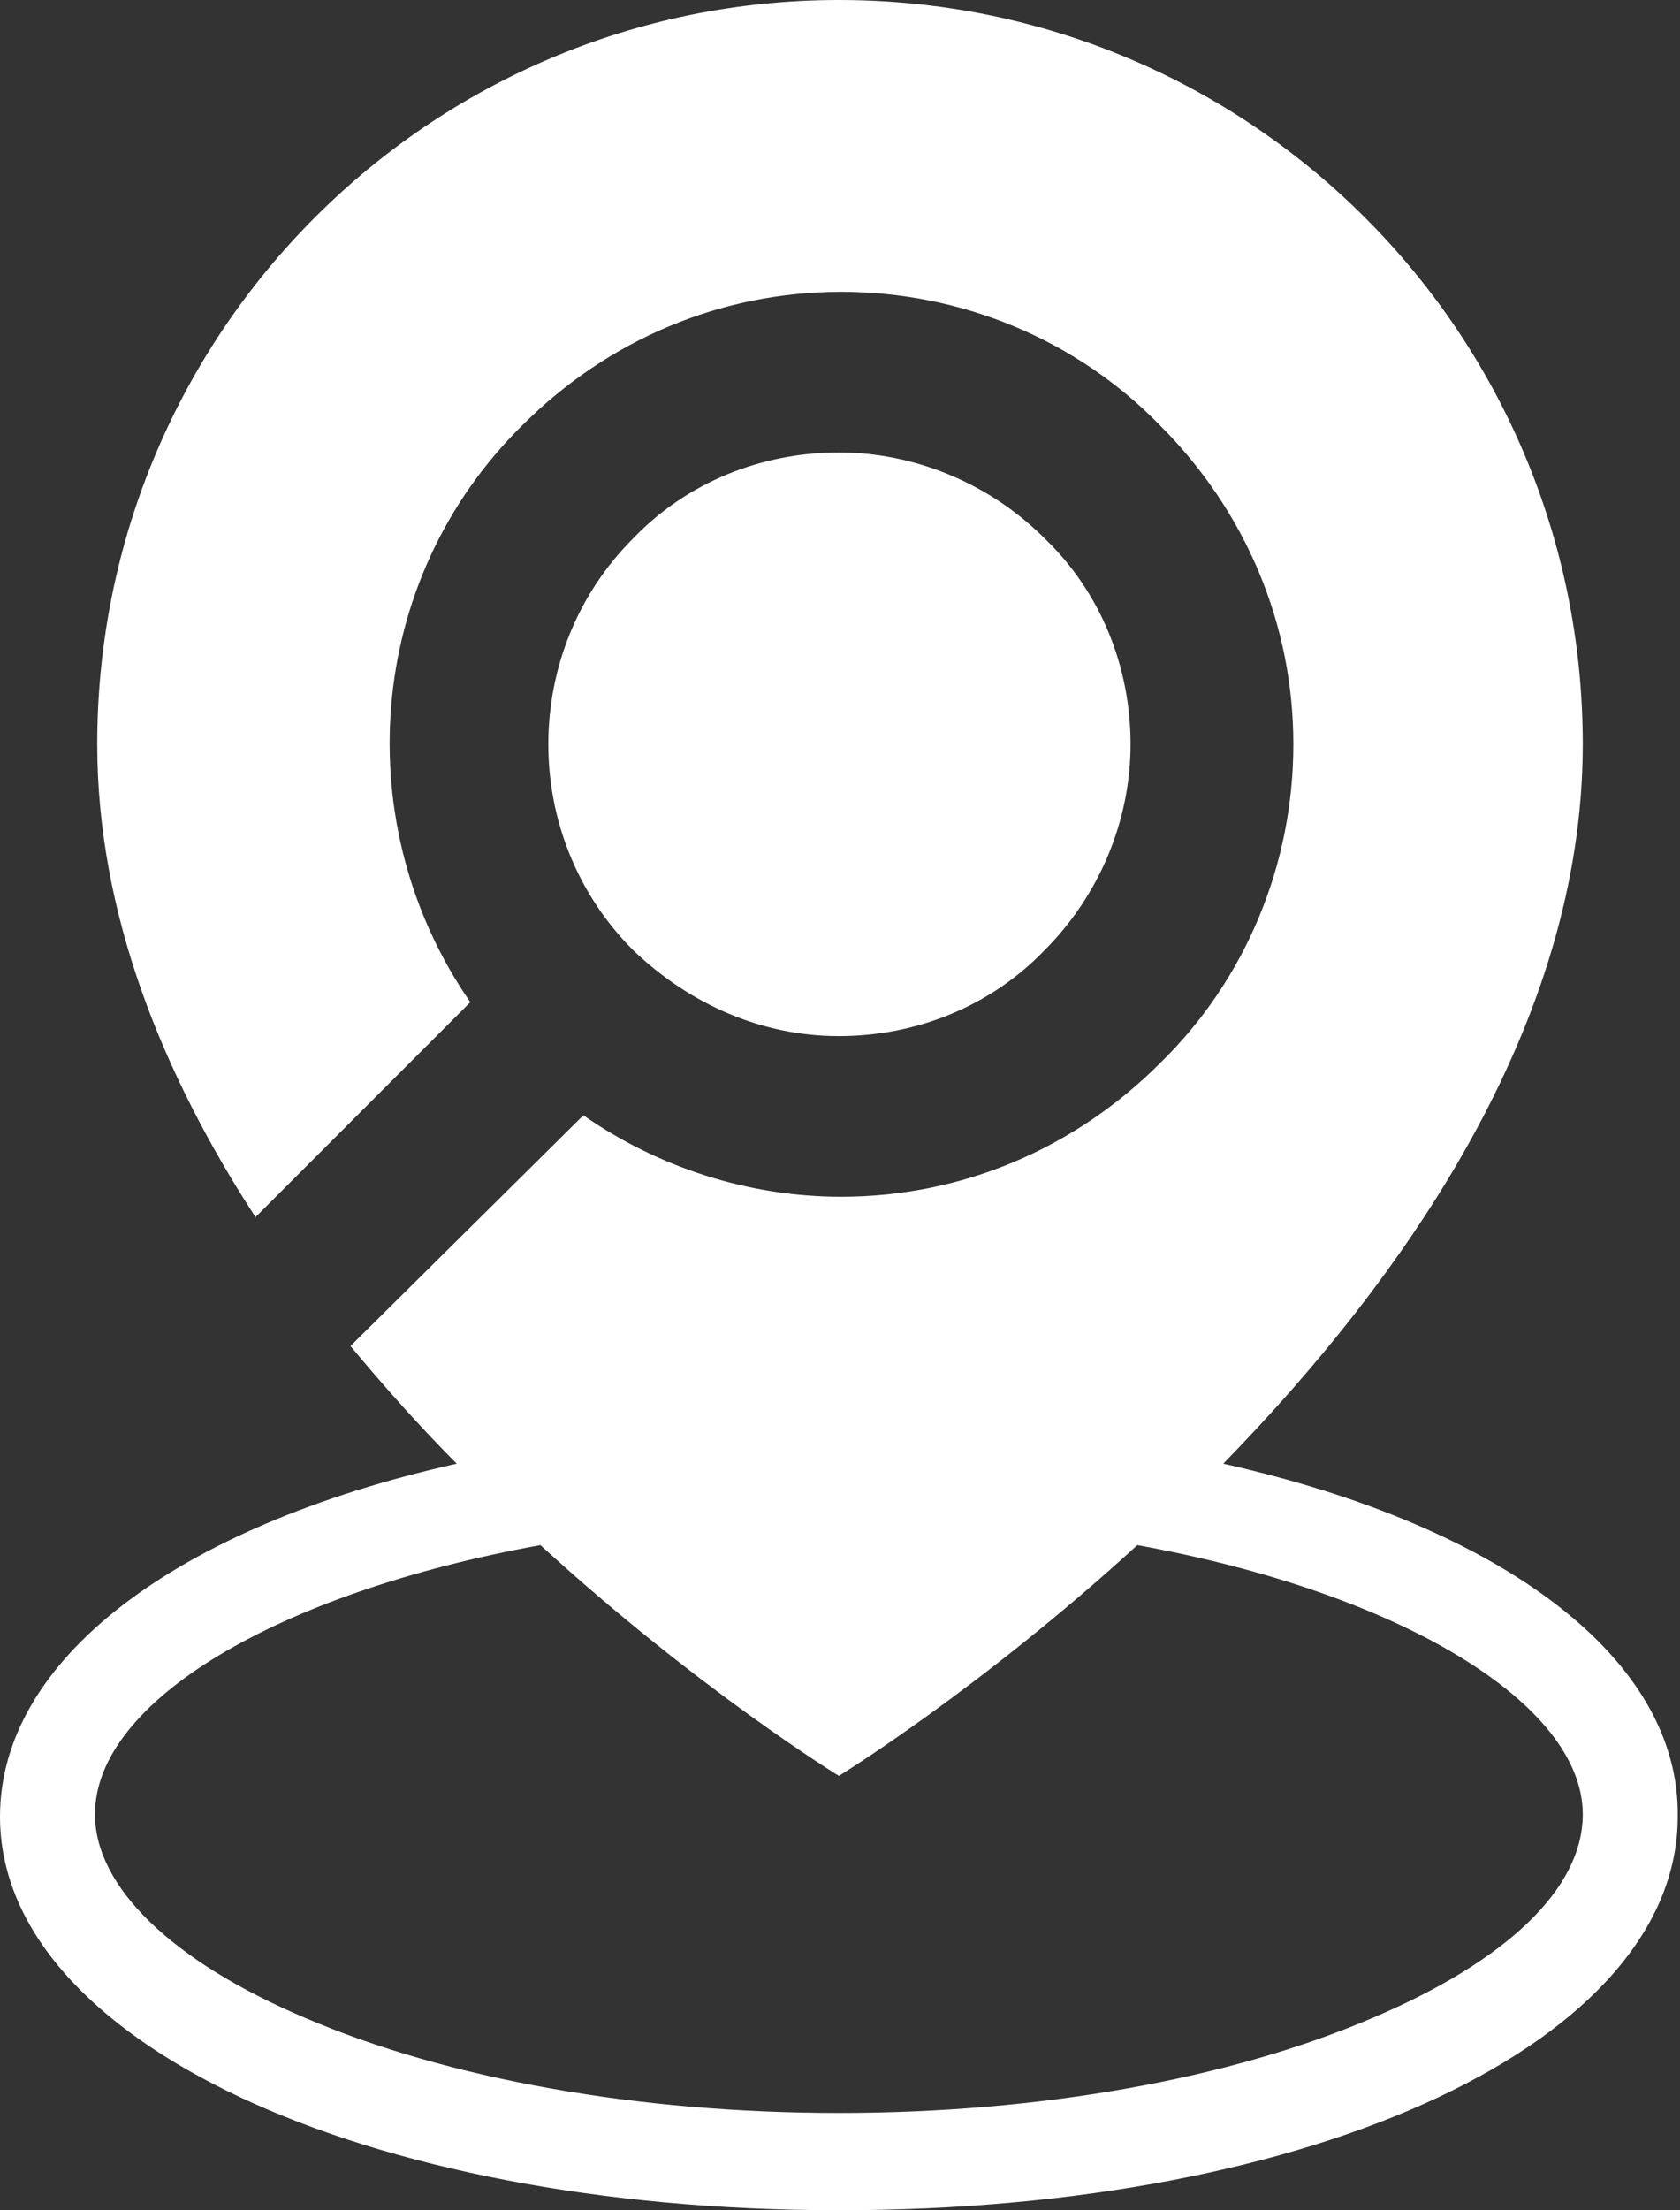 <svg version="1.1" id="Layer_1" xmlns="http://www.w3.org/2000/svg" x="0" y="0" viewBox="0 0 74.3 97.7" xml:space="preserve"><rect x="0" y="0" width="74.3" height="97.7" fill="#333333" stroke="none"/><style>.st0{fill:#fff}</style><path class="st0" d="M54.1 64.7c8-8.2 15.9-19.4 15.9-31.8C70 14.7 55.3 0 37.1 0 19 0 4.3 14.7 4.3 32.9c0 7.5 2.9 14.6 7 20.9l9.5-9.5c-5.4-7.8-4.7-18.6 2.3-25.5 3.8-3.8 8.8-5.9 14.1-5.9s10.4 2.1 14.1 5.9c3.8 3.8 5.9 8.8 5.9 14.1 0 5.3-2.1 10.4-5.9 14.1-3.8 3.8-8.8 5.9-14.1 5.9-4.1 0-8.1-1.3-11.4-3.6L15.5 59.5c1.5 1.8 3.1 3.6 4.7 5.2C7.7 67.5 0 73.4 0 80.3c0 9.9 16 17.4 37.1 17.4 21.2 0 37.1-7.5 37.1-17.4.1-6.9-7.6-12.8-20.1-15.6zm6.6 24.5c-6.3 2.7-14.7 4.2-23.6 4.2-8.9 0-17.3-1.5-23.6-4.2-5.9-2.5-9.3-5.8-9.3-9 0-5 8.1-9.8 19.7-11.9 7 6.4 13.2 10.2 13.2 10.2s6.2-3.8 13.2-10.2c11.6 2.1 19.7 7 19.7 11.9 0 3.3-3.4 6.5-9.3 9z"/><path class="st0" d="M37.1 45.8c3.4 0 6.7-1.3 9.1-3.8 2.4-2.4 3.8-5.7 3.8-9.1s-1.3-6.7-3.8-9.1c-2.4-2.4-5.7-3.8-9.1-3.8-3.4 0-6.7 1.3-9.1 3.8-5 5-5 13.2 0 18.2 2.5 2.4 5.7 3.8 9.1 3.8"/></svg>